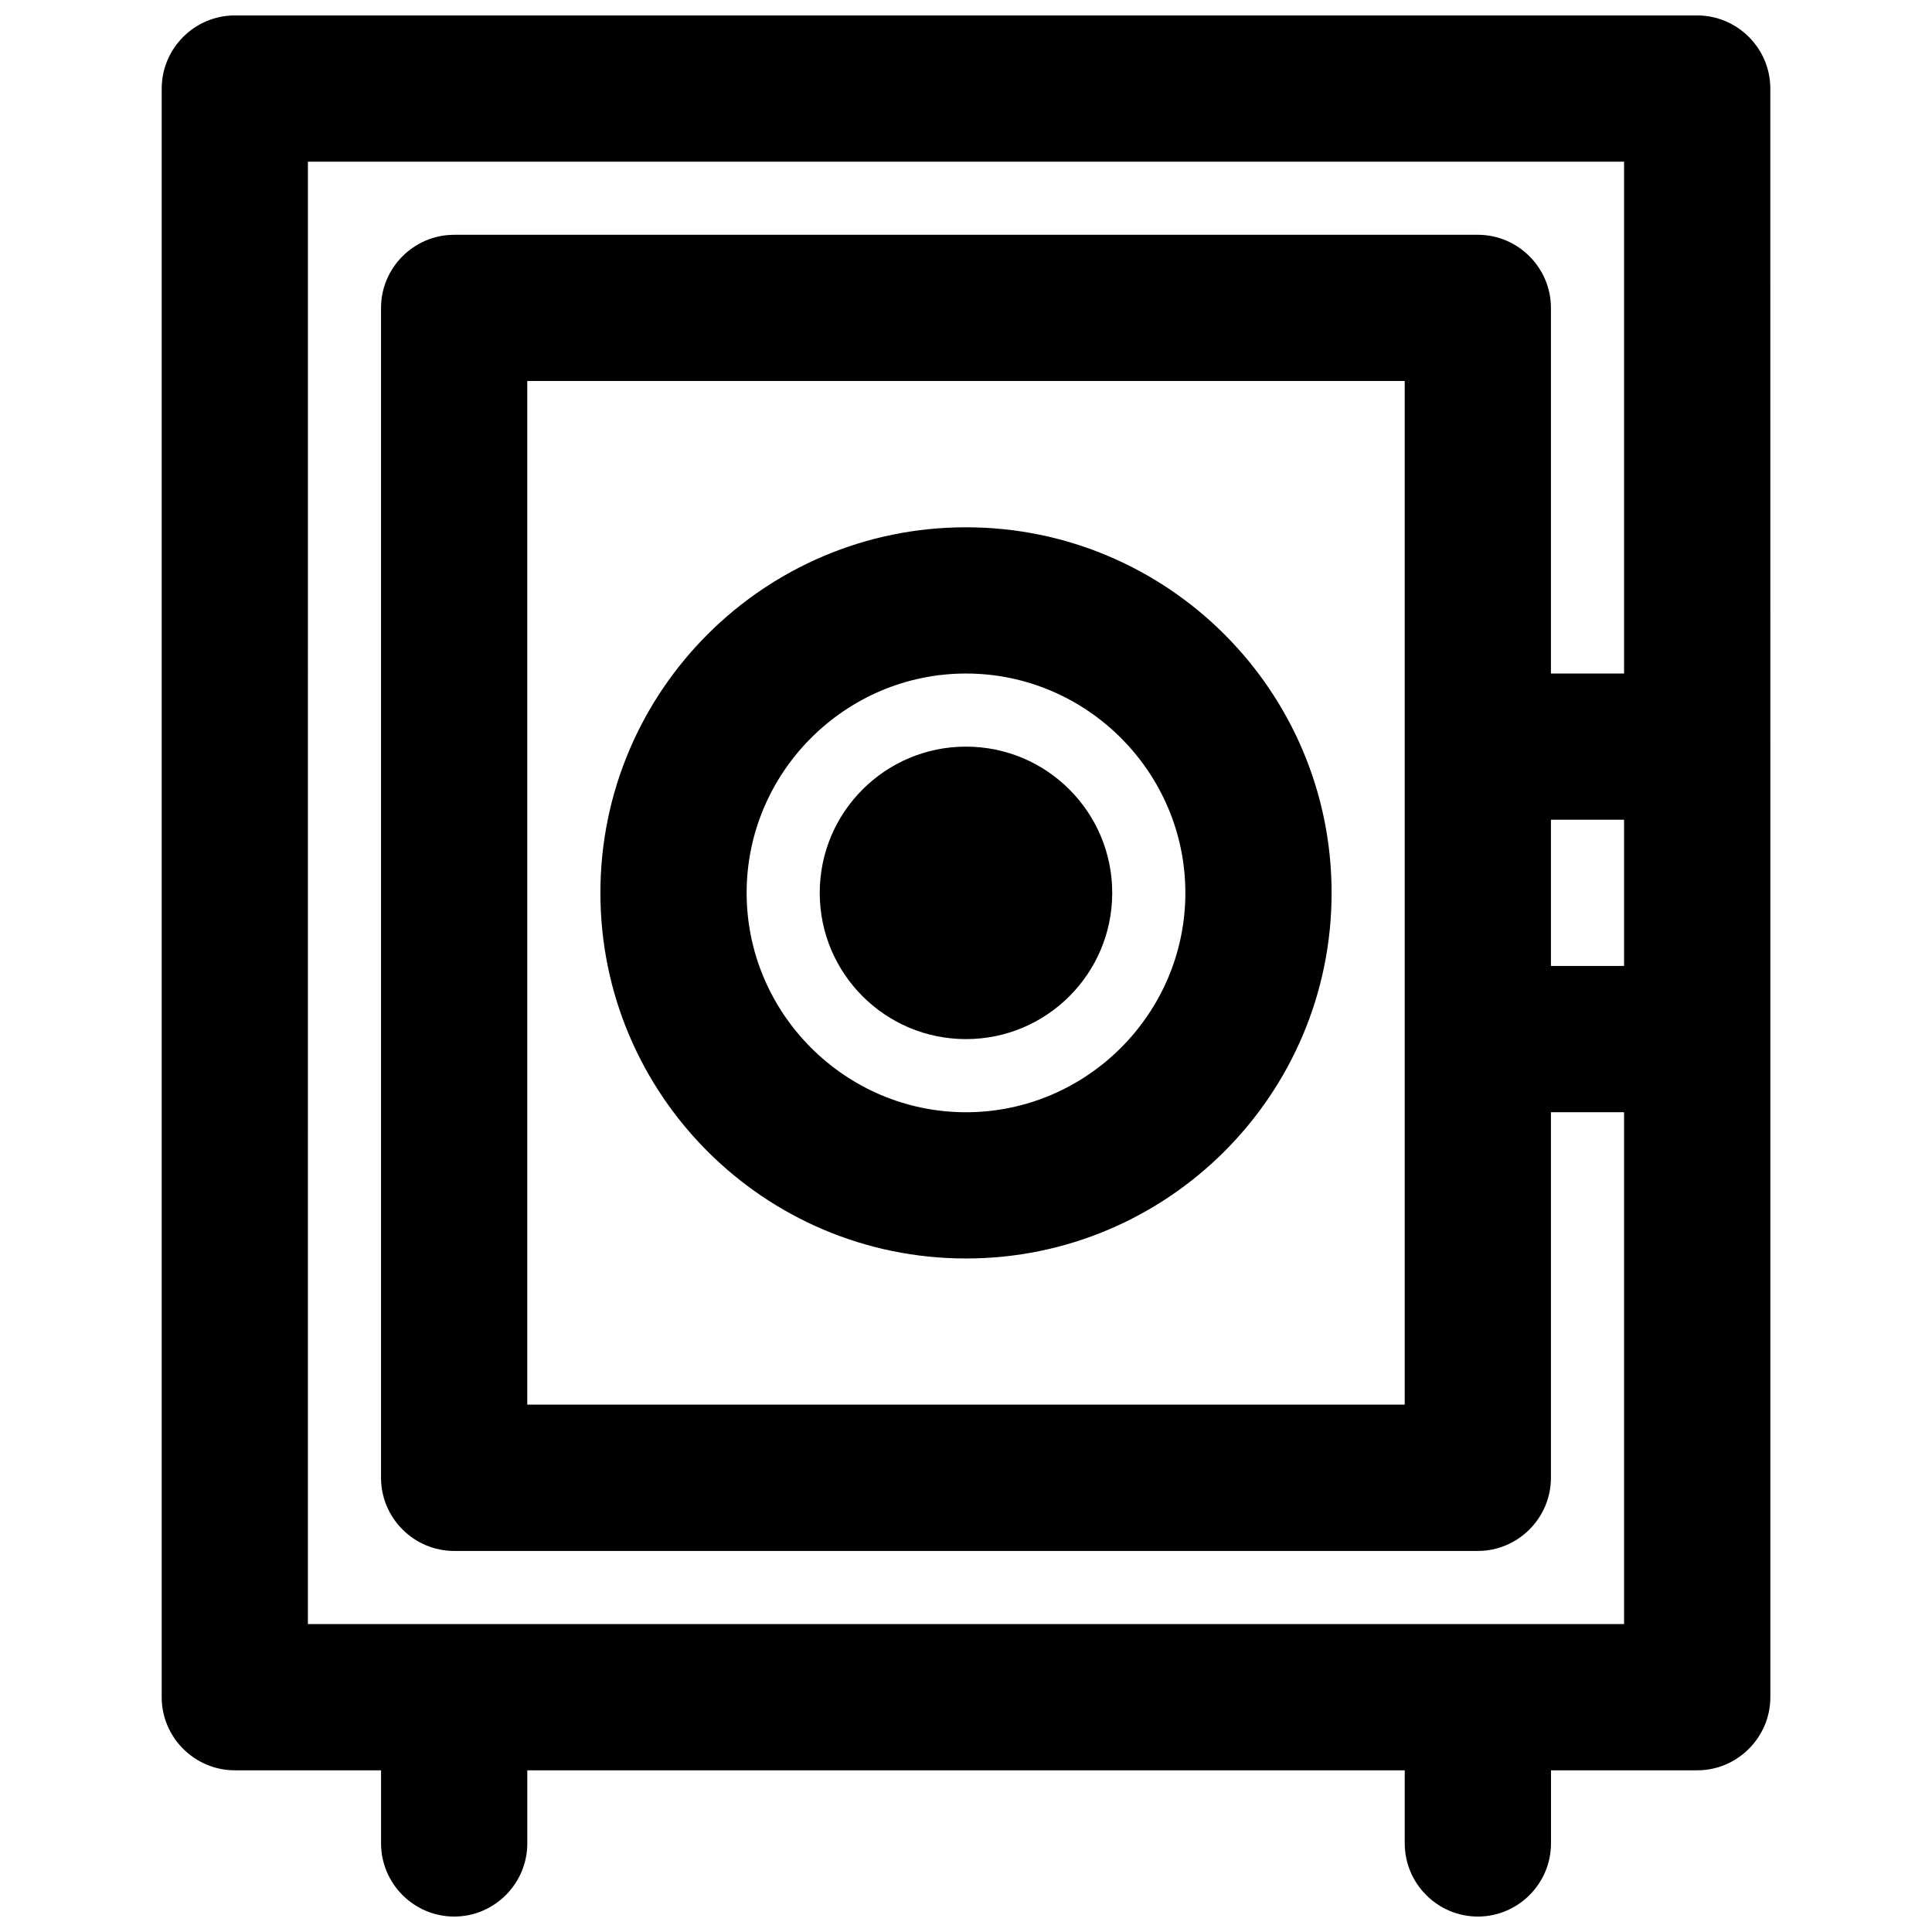 <?xml version="1.0" encoding="UTF-8"?>
<!-- Uploaded to: SVG Repo, www.svgrepo.com, Generator: SVG Repo Mixer Tools -->
<svg width="800px" height="800px" version="1.1" viewBox="144 144 512 512" xmlns="http://www.w3.org/2000/svg">
 <defs>
  <clipPath id="a">
   <path d="m186 148.09h428v503.81h-428z"/>
  </clipPath>
 </defs>
 <g clip-path="url(#a)">
  <path d="m186.85 167.47v426.3c0 10.656 8.719 19.379 19.379 19.379h38.754v19.379c0 10.656 8.719 19.379 19.379 19.379 10.656 0 19.379-8.719 19.379-19.379v-19.379h232.53v19.379c0 10.656 8.719 19.379 19.379 19.379 10.656 0 19.379-8.719 19.379-19.379v-19.379h38.754c10.656 0 19.379-8.719 19.379-19.379v-251.9l-0.008-174.4c0-10.656-8.719-19.379-19.379-19.379h-387.54c-10.66 0-19.379 8.719-19.379 19.379zm329.41 174.39v174.39h-232.53v-271.28h232.53zm38.754 19.375h19.379v38.754h-19.379zm-329.41-174.39h348.79v135.64h-19.379v-96.887c0-10.656-8.719-19.379-19.379-19.379l-271.28 0.004c-10.66 0-19.379 8.719-19.379 19.375v310.04c0 10.656 8.719 19.379 19.379 19.379h271.28c10.656 0 19.379-8.719 19.379-19.379v-96.887h19.379v135.64l-348.8 0.004z"/>
 </g>
 <path d="m438.75 380.62c0 21.402-17.352 38.754-38.754 38.754-21.406 0-38.758-17.352-38.758-38.754s17.352-38.754 38.758-38.754c21.402 0 38.754 17.352 38.754 38.754"/>
 <path d="m400 477.51c53.48 0 96.887-43.406 96.887-96.887 0-53.48-43.406-96.887-96.887-96.887s-96.887 43.406-96.887 96.887c0 53.48 43.402 96.887 96.887 96.887zm0-155.02c31.973 0 58.133 26.16 58.133 58.133s-26.16 58.133-58.133 58.133-58.133-26.16-58.133-58.133 26.16-58.133 58.133-58.133z"/>
</svg>